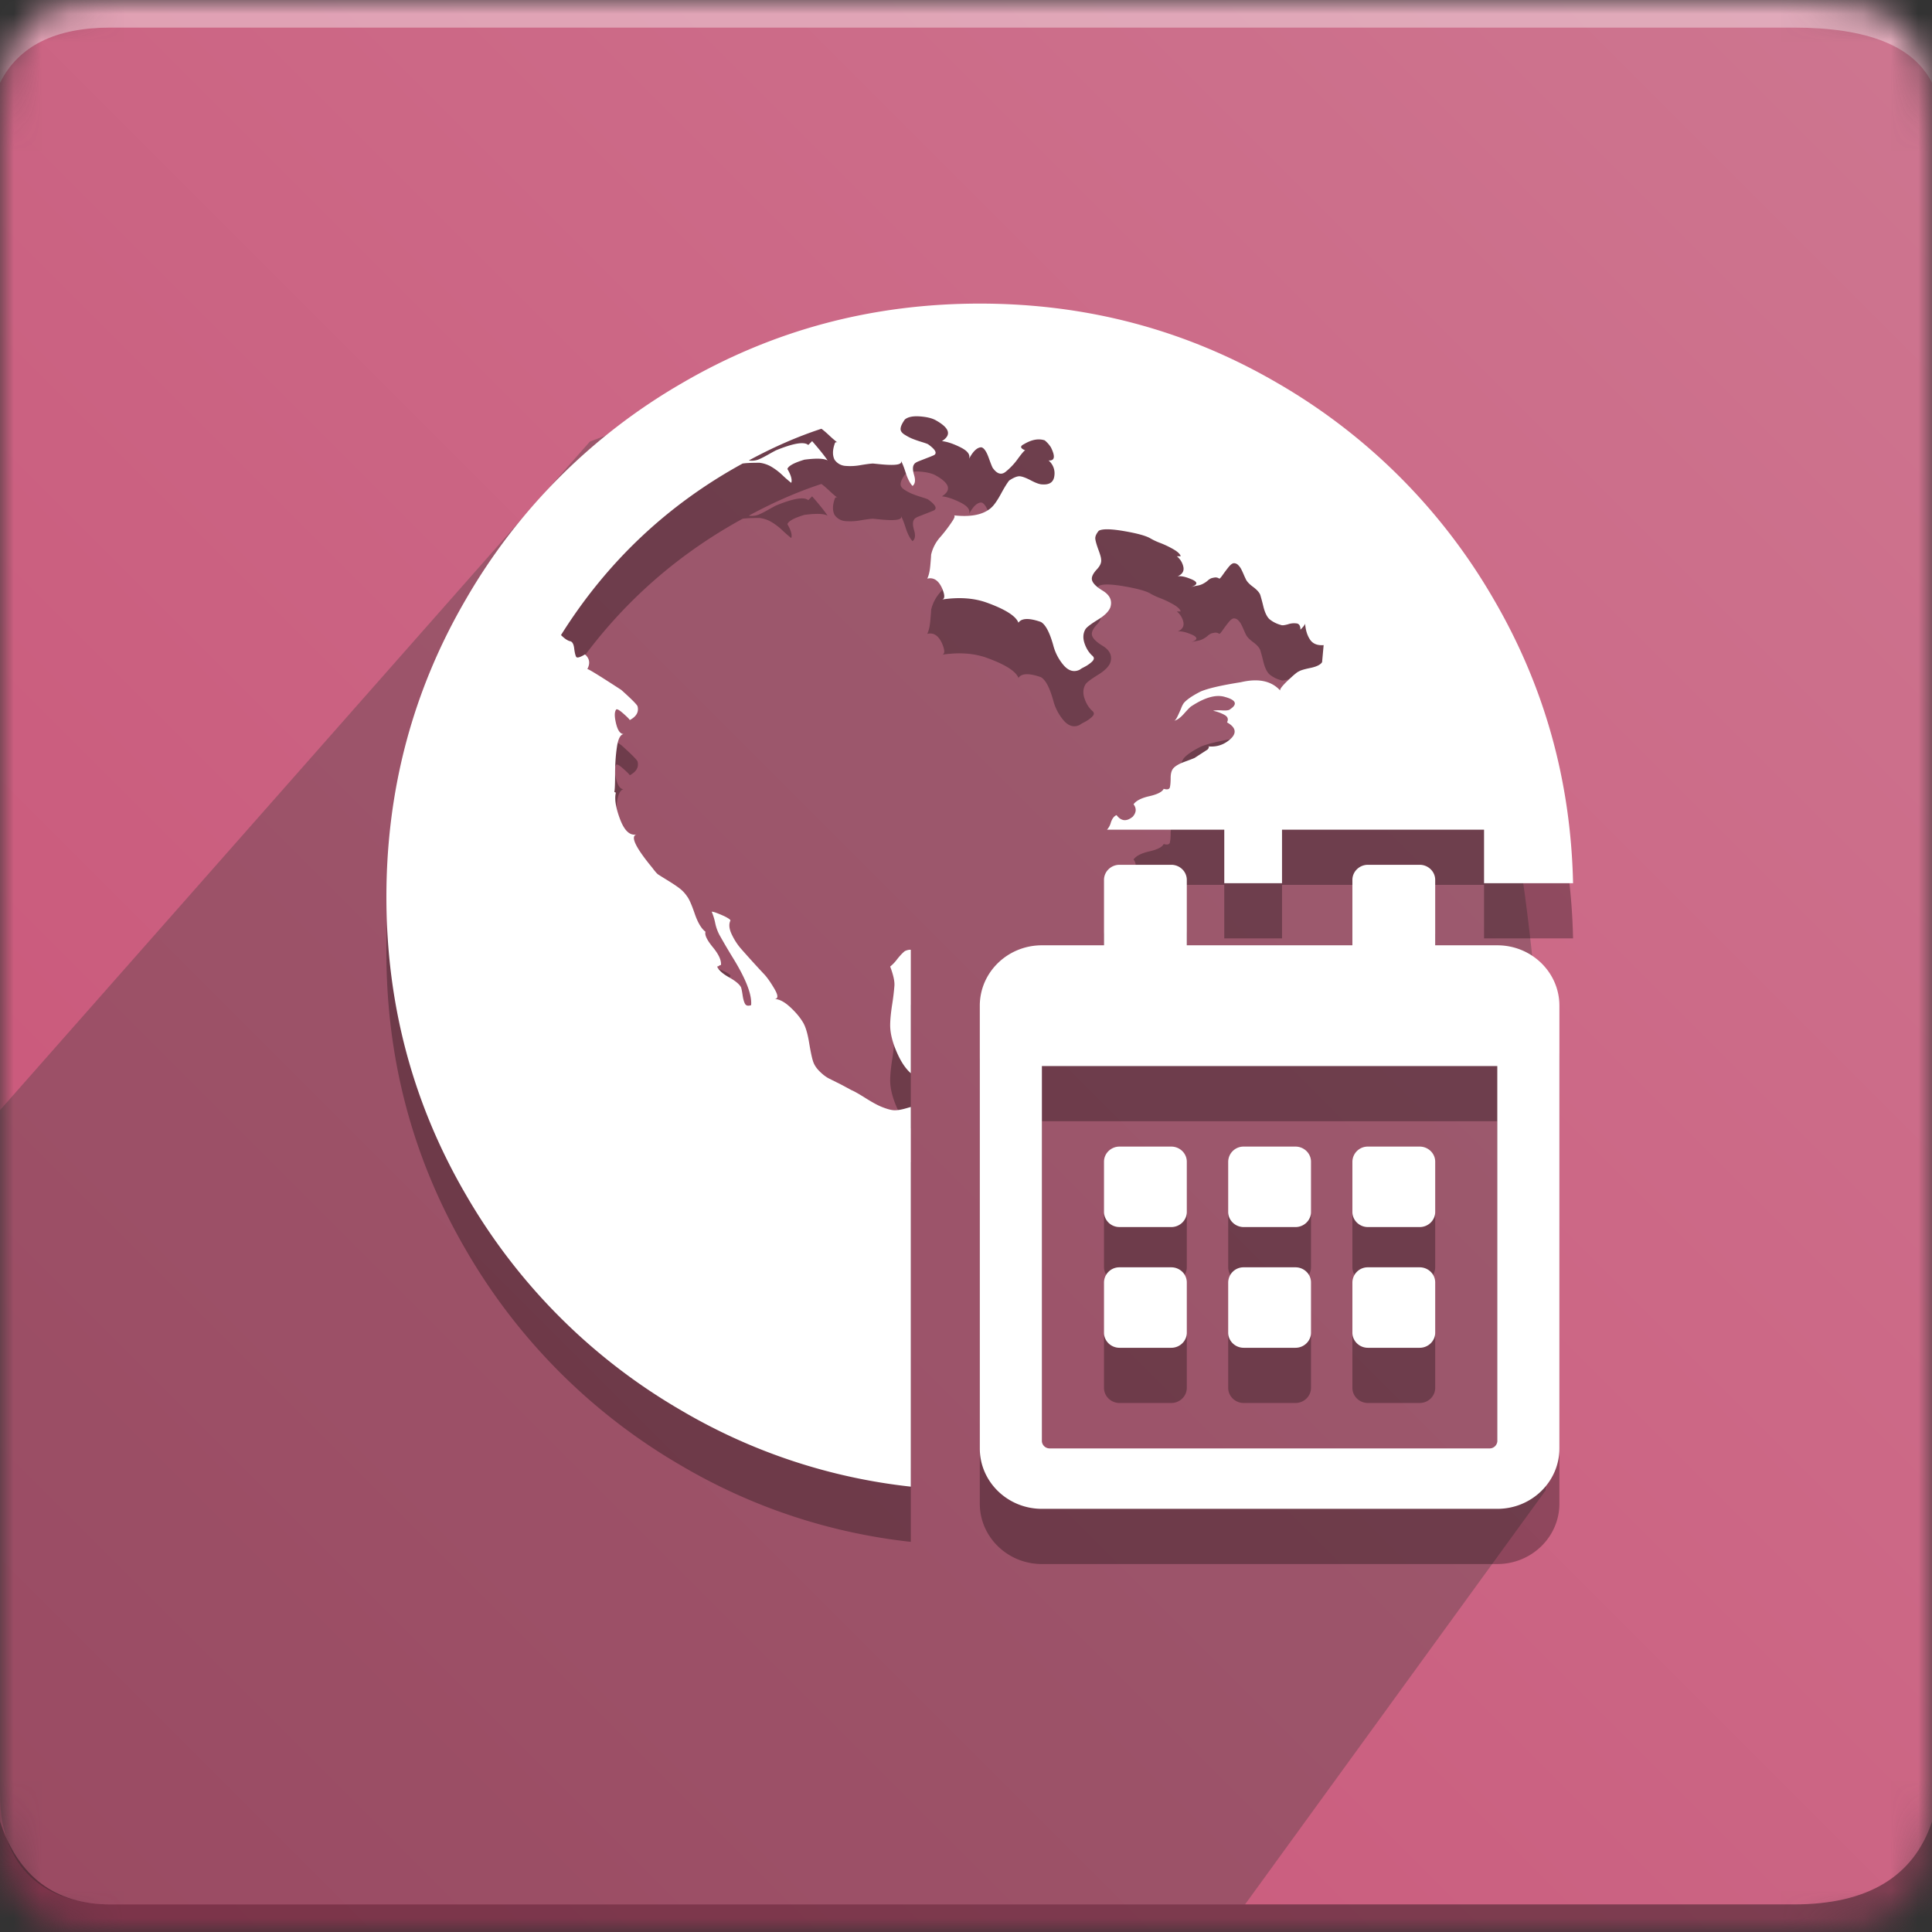 <svg xmlns="http://www.w3.org/2000/svg" xmlns:xlink="http://www.w3.org/1999/xlink" width="70" height="70" viewBox="0 0 70 70"><rect x="0" y="0" width="70" height="70" fill="#333333" stroke="none"/><defs><path id="a" d="M4 0h61c4 0 5 1 5 5v60c0 4-1 5-5 5H4c-3 0-4-1-4-5V5c0-4 1-5 4-5z"/><linearGradient id="c" x1="100%" x2="0%" y1="0%" y2="100%"><stop offset="0%" stop-color="#CD7690"/><stop offset="100%" stop-color="#CA5377"/></linearGradient></defs><g fill="none" fill-rule="evenodd"><mask id="b" fill="#fff"><use xlink:href="#a"/></mask><g mask="url(#b)"><path fill="url(#c)" d="M0 0H70V70H0z"/><path fill="#FFF" fill-opacity=".383" d="M4 1h61c2.667 0 4.333.667 5 2V0H0v3c.667-1.333 2-2 4-2z"/><path fill="#393939" d="M45.111 69H4c-2 0-4-1-4-4V40.223L21.372 16C34.45 10.935 43.66 10.935 49 16s7.674 17.732 7 38L45.111 69z" opacity=".324"/><path fill="#000" fill-opacity=".383" d="M4 69h61c2.667 0 4.333-1 5-3v4H0v-4c.667 2 2 3 4 3z"/><path fill="#000" d="M33 42.108v13.756a20.831 20.831 0 0 1-8.292-2.747 21.403 21.403 0 0 1-7.825-7.825C14.961 41.998 14 38.401 14 34.5c0-3.9.961-7.498 2.883-10.792a21.403 21.403 0 0 1 7.825-7.825C28.002 13.961 31.599 13 35.5 13c3.9 0 7.498.961 10.792 2.883a21.403 21.403 0 0 1 7.825 7.825c1.84 3.153 2.799 6.584 2.878 10.292H53.77v-1.94H46.45V34h-2.092v-1.94H40.11a.617.617 0 0 0 .135-.248c.047-.149.117-.242.21-.28.168.225.364.243.588.057.13-.15.14-.3.028-.448.093-.131.285-.229.574-.294.29-.066.462-.154.518-.266.13.037.205.018.224-.056.018-.075.028-.187.028-.336 0-.15.028-.261.084-.336.074-.093.214-.177.42-.252.205-.075.326-.121.364-.14l.475-.308c.056-.075.056-.112 0-.112.336.037.626-.065.868-.308.187-.205.13-.392-.168-.56.056-.112.028-.2-.084-.266a1.465 1.465 0 0 0-.42-.154c.056-.018.164-.023.322-.014.159.01.257-.004.294-.042.28-.186.215-.336-.196-.448-.317-.093-.718.019-1.203.336-.038.019-.126.108-.266.266-.14.159-.266.248-.378.266.037 0 .079-.046.126-.14.046-.093.093-.196.14-.308a.859.859 0 0 1 .098-.196c.112-.13.317-.27.616-.42.26-.112.746-.224 1.455-.336.635-.149 1.11-.046 1.428.308-.037-.037.051-.158.266-.364.215-.205.35-.317.406-.335.056-.038.196-.08.42-.126.224-.047.364-.117.42-.21l.056-.616c-.224.018-.388-.047-.49-.196-.103-.15-.164-.346-.182-.588 0 .037-.056.112-.168.224 0-.13-.042-.205-.126-.224a.673.673 0 0 0-.322.028c-.13.037-.215.046-.252.028a1.1 1.1 0 0 1-.42-.21c-.093-.084-.168-.238-.224-.462a7.963 7.963 0 0 0-.112-.42c-.037-.093-.126-.191-.266-.294-.14-.103-.228-.2-.266-.294a3.036 3.036 0 0 1-.07-.154 3.42 3.42 0 0 0-.084-.182.59.59 0 0 0-.112-.154.214.214 0 0 0-.154-.07c-.056 0-.121.047-.196.14a5.47 5.47 0 0 0-.21.28c-.065.093-.107.14-.126.14a.229.229 0 0 0-.168-.042.892.892 0 0 0-.126.028.472.472 0 0 0-.126.084.783.783 0 0 1-.14.098.639.639 0 0 1-.237.084 1.83 1.83 0 0 0-.238.056c.28-.093.27-.196-.028-.308-.187-.075-.336-.103-.448-.084.168-.074.238-.186.21-.336a.674.674 0 0 0-.238-.392h.14c-.019-.074-.098-.154-.238-.238a3.432 3.432 0 0 0-.49-.238 2.41 2.41 0 0 1-.364-.168c-.15-.093-.467-.182-.952-.266-.485-.084-.793-.088-.924-.014-.093.112-.135.21-.126.294.01.084.047.215.112.392.066.178.098.294.098.35.019.112-.032.234-.154.364-.121.13-.182.243-.182.336 0 .13.13.275.392.434.261.159.355.36.28.602-.056.15-.205.299-.448.448-.242.15-.392.261-.448.336-.093.15-.107.322-.042.518.066.196.164.35.294.462.038.037.052.074.042.112-.01.037-.042.079-.098.126a1.253 1.253 0 0 1-.154.112c-.046.028-.107.06-.182.098l-.084.056c-.205.093-.396.037-.574-.168a1.81 1.81 0 0 1-.377-.728c-.131-.467-.28-.747-.448-.84-.43-.15-.7-.14-.812.028-.094-.243-.476-.485-1.148-.728-.467-.168-1.008-.205-1.624-.112.112-.019.112-.159 0-.42-.13-.28-.308-.392-.532-.336.056-.112.094-.275.112-.49.019-.214.028-.34.028-.378.056-.242.168-.457.336-.644a5.367 5.367 0 0 0 .462-.615c.066-.112.07-.168.014-.168.653.074 1.12-.028 1.4-.308.093-.094.2-.252.322-.476.121-.224.22-.383.294-.476.168-.112.298-.163.392-.154.093.01.228.06.406.154.177.093.312.14.406.14.26.018.406-.084.433-.308a.608.608 0 0 0-.21-.56c.224.019.252-.14.085-.476a1.069 1.069 0 0 0-.224-.252c-.224-.075-.476-.028-.756.14-.15.075-.13.15.056.224-.019-.019-.108.08-.266.294a2.368 2.368 0 0 1-.462.49c-.15.112-.299.065-.448-.14-.019-.019-.07-.145-.154-.378-.084-.233-.173-.36-.266-.378-.15 0-.299.14-.448.42.056-.15-.047-.29-.308-.42s-.485-.205-.672-.224c.355-.224.28-.476-.224-.756-.13-.074-.322-.121-.574-.14-.252-.018-.434.019-.545.112-.094.13-.145.238-.154.322-.01.084.037.159.14.224.102.065.2.117.293.154.094.037.201.075.322.112.122.037.201.065.238.084.262.187.336.317.224.392a3.385 3.385 0 0 1-.238.098l-.322.126c-.093.037-.149.075-.168.112-.056.075-.056.205 0 .392.056.186.038.317-.056.392-.093-.094-.177-.257-.252-.49-.074-.233-.14-.387-.195-.462.13.168-.103.224-.7.168l-.28-.028c-.075 0-.224.019-.448.056a2.08 2.08 0 0 1-.574.028.52.52 0 0 1-.378-.224c-.075-.15-.075-.336 0-.56.019-.075.056-.093.112-.056a4.195 4.195 0 0 1-.308-.266c-.13-.121-.224-.2-.28-.238-.858.28-1.736.663-2.631 1.148a.69.69 0 0 0 .335-.028c.094-.037.215-.098.364-.182a9.44 9.44 0 0 1 .28-.154c.635-.261 1.027-.327 1.176-.196l.14-.14c.261.299.448.532.56.7-.13-.075-.41-.084-.84-.028-.373.112-.578.224-.616.336.13.224.178.392.14.504a4.372 4.372 0 0 1-.322-.28 2.22 2.22 0 0 0-.406-.308 1.118 1.118 0 0 0-.42-.14c-.298 0-.503.01-.615.028-2.725 1.493-4.918 3.565-6.58 6.215.131.13.243.205.337.224.074.018.121.102.14.252.018.149.042.252.07.308.028.056.135.028.322-.084.168.149.196.326.084.532.018-.02.429.233 1.231.755.355.318.551.514.588.588.056.206-.037.374-.28.504-.018-.037-.102-.121-.252-.252-.149-.13-.233-.168-.252-.112-.056.094-.05.266.014.518.066.252.164.369.294.35-.13 0-.219.15-.266.448-.046.299-.07.63-.07.994s-.009.583-.028.658l.056.028c-.056.224-.004.546.154.966.16.42.36.601.602.545-.242.056-.056.458.56 1.204.112.15.187.233.224.252.056.037.168.107.336.21s.308.196.42.28c.112.084.205.182.28.294.075.093.168.303.28.63.112.326.243.546.392.658-.037.112.051.298.266.56.214.26.312.476.294.644a.136.136 0 0 0-.07.028.136.136 0 0 1-.07.028c.056.13.2.26.434.391.233.131.378.252.434.364.018.056.037.15.056.28.018.131.046.234.084.308.037.075.112.094.224.056.037-.373-.187-.952-.672-1.735a23 23 0 0 1-.476-.812 1.61 1.61 0 0 1-.154-.434 2.135 2.135 0 0 0-.126-.406c.037 0 .093.014.168.042.074.028.154.06.238.098.084.037.154.075.21.112.056.037.074.065.056.084-.056.13-.038.294.056.49.093.196.205.368.336.518a38.394 38.394 0 0 0 .811.895c.112.112.243.294.392.546.15.252.15.378 0 .378.168 0 .355.094.56.28.206.187.364.374.476.56.094.15.168.392.224.728.056.336.103.56.14.672.037.13.117.257.238.378.121.121.238.21.35.266l.448.224.364.196c.093.037.266.135.518.294.252.158.452.266.602.322.186.074.336.112.448.112.112 0 .247-.024.405-.07l.174-.05zm0-1.223c-.18-.158-.341-.392-.481-.702-.178-.392-.266-.737-.266-1.036 0-.186.023-.434.07-.742a8.37 8.37 0 0 0 .084-.7c.009-.158-.042-.387-.154-.685a1.42 1.42 0 0 0 .252-.266c.112-.14.205-.238.28-.294a.5.5 0 0 1 .125-.042.317.317 0 0 1 .09-.006v4.473zm9.438 5.573h-1.876a.556.556 0 0 1-.562-.547V44.09c0-.301.253-.547.563-.547h1.874c.31 0 .563.246.563.547v1.822c0 .301-.253.547-.563.547zm5.062-.547V44.09c0-.301-.253-.547-.563-.547h-1.874a.556.556 0 0 0-.563.547v1.822c0 .301.253.547.563.547h1.874c.31 0 .563-.246.563-.547zm4.5 0V44.09c0-.301-.253-.547-.563-.547h-1.874a.556.556 0 0 0-.563.547v1.822c0 .301.253.547.563.547h1.874c.31 0 .563-.246.563-.547zm-4.5 4.375v-1.822c0-.301-.253-.547-.563-.547h-1.874a.556.556 0 0 0-.563.547v1.822c0 .301.253.547.563.547h1.874c.31 0 .563-.246.563-.547zm-4.5 0v-1.822c0-.301-.253-.547-.563-.547h-1.874a.556.556 0 0 0-.563.547v1.822c0 .301.253.547.563.547h1.874c.31 0 .563-.246.563-.547zm9 0v-1.822c0-.301-.253-.547-.563-.547h-1.874a.556.556 0 0 0-.563.547v1.822c0 .301.253.547.563.547h1.874c.31 0 .563-.246.563-.547zm4.5-11.849V54.48c0 1.208-1.008 2.188-2.25 2.188h-16.5c-1.242 0-2.25-.98-2.25-2.188V38.438c0-1.208 1.008-2.188 2.25-2.188H40v-2.37c0-.3.253-.547.563-.547h1.874c.31 0 .563.246.563.547v2.37h6v-2.37c0-.3.253-.547.563-.547h1.874c.31 0 .563.246.563.547v2.37h2.25c1.242 0 2.25.98 2.25 2.188zm-2.25 15.769V40.625h-16.5v13.58c0 .151.127.274.281.274H53.97a.278.278 0 0 0 .281-.273z" opacity=".3"/><path fill="#FFF" d="M33 40.108v13.756a20.831 20.831 0 0 1-8.292-2.747 21.403 21.403 0 0 1-7.825-7.825C14.961 39.998 14 36.401 14 32.5c0-3.9.961-7.498 2.883-10.792a21.403 21.403 0 0 1 7.825-7.825C28.002 11.961 31.599 11 35.5 11c3.9 0 7.498.961 10.792 2.883a21.403 21.403 0 0 1 7.825 7.825c1.84 3.153 2.799 6.584 2.878 10.292H53.77v-1.94H46.45V32h-2.092v-1.94H40.11a.617.617 0 0 0 .135-.247c.047-.15.117-.243.21-.28.168.224.364.242.588.056.13-.15.14-.3.028-.448.093-.131.285-.229.574-.294.29-.066.462-.154.518-.266.13.037.205.018.224-.056.018-.075.028-.187.028-.336 0-.15.028-.261.084-.336.074-.093.214-.177.42-.252.205-.075.326-.121.364-.14l.475-.308c.056-.075.056-.112 0-.112.336.037.626-.065.868-.308.187-.205.13-.392-.168-.56.056-.112.028-.2-.084-.266a1.465 1.465 0 0 0-.42-.154c.056-.018.164-.023.322-.014.159.01.257-.004.294-.042.28-.186.215-.336-.196-.448-.317-.093-.718.019-1.203.336-.038.019-.126.108-.266.266-.14.159-.266.248-.378.266.037 0 .079-.046.126-.14.046-.093.093-.196.14-.308a.859.859 0 0 1 .098-.196c.112-.13.317-.27.616-.42.26-.112.746-.224 1.455-.336.635-.149 1.11-.046 1.428.308-.037-.037.051-.158.266-.364.215-.205.35-.317.406-.335.056-.038.196-.08.42-.126.224-.047.364-.117.42-.21l.056-.616c-.224.018-.388-.047-.49-.196-.103-.15-.164-.346-.182-.588 0 .037-.056.112-.168.224 0-.13-.042-.205-.126-.224a.673.673 0 0 0-.322.028c-.13.037-.215.046-.252.028a1.1 1.1 0 0 1-.42-.21c-.093-.084-.168-.238-.224-.462a7.963 7.963 0 0 0-.112-.42c-.037-.093-.126-.191-.266-.294-.14-.103-.228-.2-.266-.294a3.036 3.036 0 0 1-.07-.154 3.42 3.42 0 0 0-.084-.182.59.59 0 0 0-.112-.154.214.214 0 0 0-.154-.07c-.056 0-.121.047-.196.14a5.47 5.47 0 0 0-.21.28c-.065.093-.107.14-.126.14a.229.229 0 0 0-.168-.042.892.892 0 0 0-.126.028.472.472 0 0 0-.126.084.783.783 0 0 1-.14.098.639.639 0 0 1-.237.084 1.83 1.83 0 0 0-.238.056c.28-.093.27-.196-.028-.308-.187-.075-.336-.103-.448-.084.168-.074.238-.186.21-.336a.674.674 0 0 0-.238-.392h.14c-.019-.074-.098-.154-.238-.238a3.432 3.432 0 0 0-.49-.238 2.41 2.41 0 0 1-.364-.168c-.15-.093-.467-.182-.952-.266-.485-.084-.793-.088-.924-.014-.093.112-.135.21-.126.294.01.084.047.215.112.392.066.178.098.294.098.35.019.112-.032.234-.154.364-.121.13-.182.243-.182.336 0 .13.13.275.392.434.261.159.355.36.28.602-.056.15-.205.299-.448.448-.242.15-.392.261-.448.336-.093.15-.107.322-.042.518.066.196.164.35.294.462.038.037.052.074.042.112-.01.037-.042.079-.098.126a1.253 1.253 0 0 1-.154.112c-.046.028-.107.06-.182.098l-.084.056c-.205.093-.396.037-.574-.168a1.81 1.81 0 0 1-.377-.728c-.131-.467-.28-.747-.448-.84-.43-.15-.7-.14-.812.028-.094-.243-.476-.485-1.148-.728-.467-.168-1.008-.205-1.624-.112.112-.019.112-.159 0-.42-.13-.28-.308-.392-.532-.336.056-.112.094-.275.112-.49.019-.214.028-.34.028-.378.056-.242.168-.457.336-.644a5.367 5.367 0 0 0 .462-.615c.066-.112.07-.168.014-.168.653.074 1.12-.028 1.4-.308.093-.094.2-.252.322-.476.121-.224.22-.383.294-.476.168-.112.298-.163.392-.154.093.01.228.06.406.154.177.093.312.14.406.14.26.018.406-.084.433-.308a.608.608 0 0 0-.21-.56c.224.019.252-.14.085-.476a1.069 1.069 0 0 0-.224-.252c-.224-.075-.476-.028-.756.14-.15.075-.13.15.056.224-.019-.019-.108.08-.266.294a2.368 2.368 0 0 1-.462.49c-.15.112-.299.065-.448-.14-.019-.019-.07-.145-.154-.378-.084-.233-.173-.36-.266-.378-.15 0-.299.14-.448.42.056-.15-.047-.29-.308-.42s-.485-.205-.672-.224c.355-.224.28-.476-.224-.756-.13-.074-.322-.121-.574-.14-.252-.018-.434.019-.545.112-.094.13-.145.238-.154.322-.01.084.037.159.14.224.102.065.2.117.293.154.094.037.201.075.322.112.122.037.201.065.238.084.262.187.336.317.224.392a3.385 3.385 0 0 1-.238.098l-.322.126c-.093.037-.149.075-.168.112-.056.075-.056.205 0 .392.056.186.038.317-.056.392-.093-.094-.177-.257-.252-.49-.074-.233-.14-.387-.195-.462.13.168-.103.224-.7.168l-.28-.028c-.075 0-.224.019-.448.056a2.08 2.08 0 0 1-.574.028.52.52 0 0 1-.378-.224c-.075-.15-.075-.336 0-.56.019-.075.056-.093.112-.056a4.195 4.195 0 0 1-.308-.266c-.13-.121-.224-.2-.28-.238-.858.28-1.736.663-2.631 1.148a.69.69 0 0 0 .335-.028c.094-.037.215-.098.364-.182a9.44 9.44 0 0 1 .28-.154c.635-.261 1.027-.327 1.176-.196l.14-.14c.261.299.448.532.56.7-.13-.075-.41-.084-.84-.028-.373.112-.578.224-.616.336.13.224.178.392.14.504a4.372 4.372 0 0 1-.322-.28 2.22 2.22 0 0 0-.406-.308 1.118 1.118 0 0 0-.42-.14c-.298 0-.503.01-.615.028-2.725 1.493-4.918 3.565-6.58 6.215.131.13.243.205.337.224.074.018.121.102.14.252.018.149.042.252.07.308.028.056.135.028.322-.084.168.149.196.326.084.532.018-.02.429.233 1.231.755.355.318.551.514.588.588.056.206-.037.374-.28.504-.018-.037-.102-.121-.252-.252-.149-.13-.233-.168-.252-.112-.056.094-.05.266.014.518.066.252.164.369.294.35-.13 0-.219.15-.266.448-.046.299-.07.63-.07.994s-.009.583-.028.658l.056.028c-.056.224-.004.546.154.966.16.42.36.601.602.545-.242.056-.056.458.56 1.204.112.15.187.233.224.252.056.037.168.107.336.21s.308.196.42.28c.112.084.205.182.28.294.075.093.168.303.28.63.112.326.243.546.392.658-.037.112.051.298.266.56.214.26.312.476.294.644a.136.136 0 0 0-.07.028.136.136 0 0 1-.07.028c.056.13.2.26.434.391.233.131.378.252.434.364.018.056.037.15.056.28.018.131.046.234.084.308.037.075.112.094.224.056.037-.373-.187-.952-.672-1.735a23 23 0 0 1-.476-.812 1.61 1.61 0 0 1-.154-.434 2.135 2.135 0 0 0-.126-.406c.037 0 .093.014.168.042.074.028.154.06.238.098.084.037.154.075.21.112.056.037.074.065.056.084-.056.13-.038.294.056.49.093.196.205.368.336.518a38.394 38.394 0 0 0 .811.895c.112.112.243.294.392.546.15.252.15.378 0 .378.168 0 .355.094.56.28.206.187.364.374.476.56.094.15.168.392.224.728.056.336.103.56.14.672.037.13.117.257.238.378.121.121.238.21.35.266l.448.224.364.196c.093.037.266.135.518.294.252.158.452.266.602.322.186.074.336.112.448.112.112 0 .247-.024.405-.07l.174-.05zm0-1.223c-.18-.158-.341-.392-.481-.702-.178-.392-.266-.737-.266-1.036 0-.186.023-.434.07-.742a8.37 8.37 0 0 0 .084-.7c.009-.158-.042-.387-.154-.685a1.42 1.42 0 0 0 .252-.266c.112-.14.205-.238.28-.294a.5.5 0 0 1 .125-.042.317.317 0 0 1 .09-.006v4.473zm9.438 5.573h-1.876a.556.556 0 0 1-.562-.547V42.09c0-.301.253-.547.563-.547h1.874c.31 0 .563.246.563.547v1.822c0 .301-.253.547-.563.547zm5.062-.547V42.09c0-.301-.253-.547-.563-.547h-1.874a.556.556 0 0 0-.563.547v1.822c0 .301.253.547.563.547h1.874c.31 0 .563-.246.563-.547zm4.5 0V42.09c0-.301-.253-.547-.563-.547h-1.874a.556.556 0 0 0-.563.547v1.822c0 .301.253.547.563.547h1.874c.31 0 .563-.246.563-.547zm-4.5 4.375v-1.822c0-.301-.253-.547-.563-.547h-1.874a.556.556 0 0 0-.563.547v1.822c0 .301.253.547.563.547h1.874c.31 0 .563-.246.563-.547zm-4.5 0v-1.822c0-.301-.253-.547-.563-.547h-1.874a.556.556 0 0 0-.563.547v1.822c0 .301.253.547.563.547h1.874c.31 0 .563-.246.563-.547zm9 0v-1.822c0-.301-.253-.547-.563-.547h-1.874a.556.556 0 0 0-.563.547v1.822c0 .301.253.547.563.547h1.874c.31 0 .563-.246.563-.547zm4.5-11.849V52.48c0 1.208-1.008 2.188-2.25 2.188h-16.5c-1.242 0-2.25-.98-2.25-2.188V36.438c0-1.208 1.008-2.188 2.25-2.188H40v-2.37c0-.3.253-.547.563-.547h1.874c.31 0 .563.246.563.547v2.37h6v-2.37c0-.3.253-.547.563-.547h1.874c.31 0 .563.246.563.547v2.37h2.25c1.242 0 2.25.98 2.25 2.188zm-2.25 15.769V38.625h-16.5v13.58c0 .151.127.274.281.274H53.97a.278.278 0 0 0 .281-.273z"/></g></g></svg>